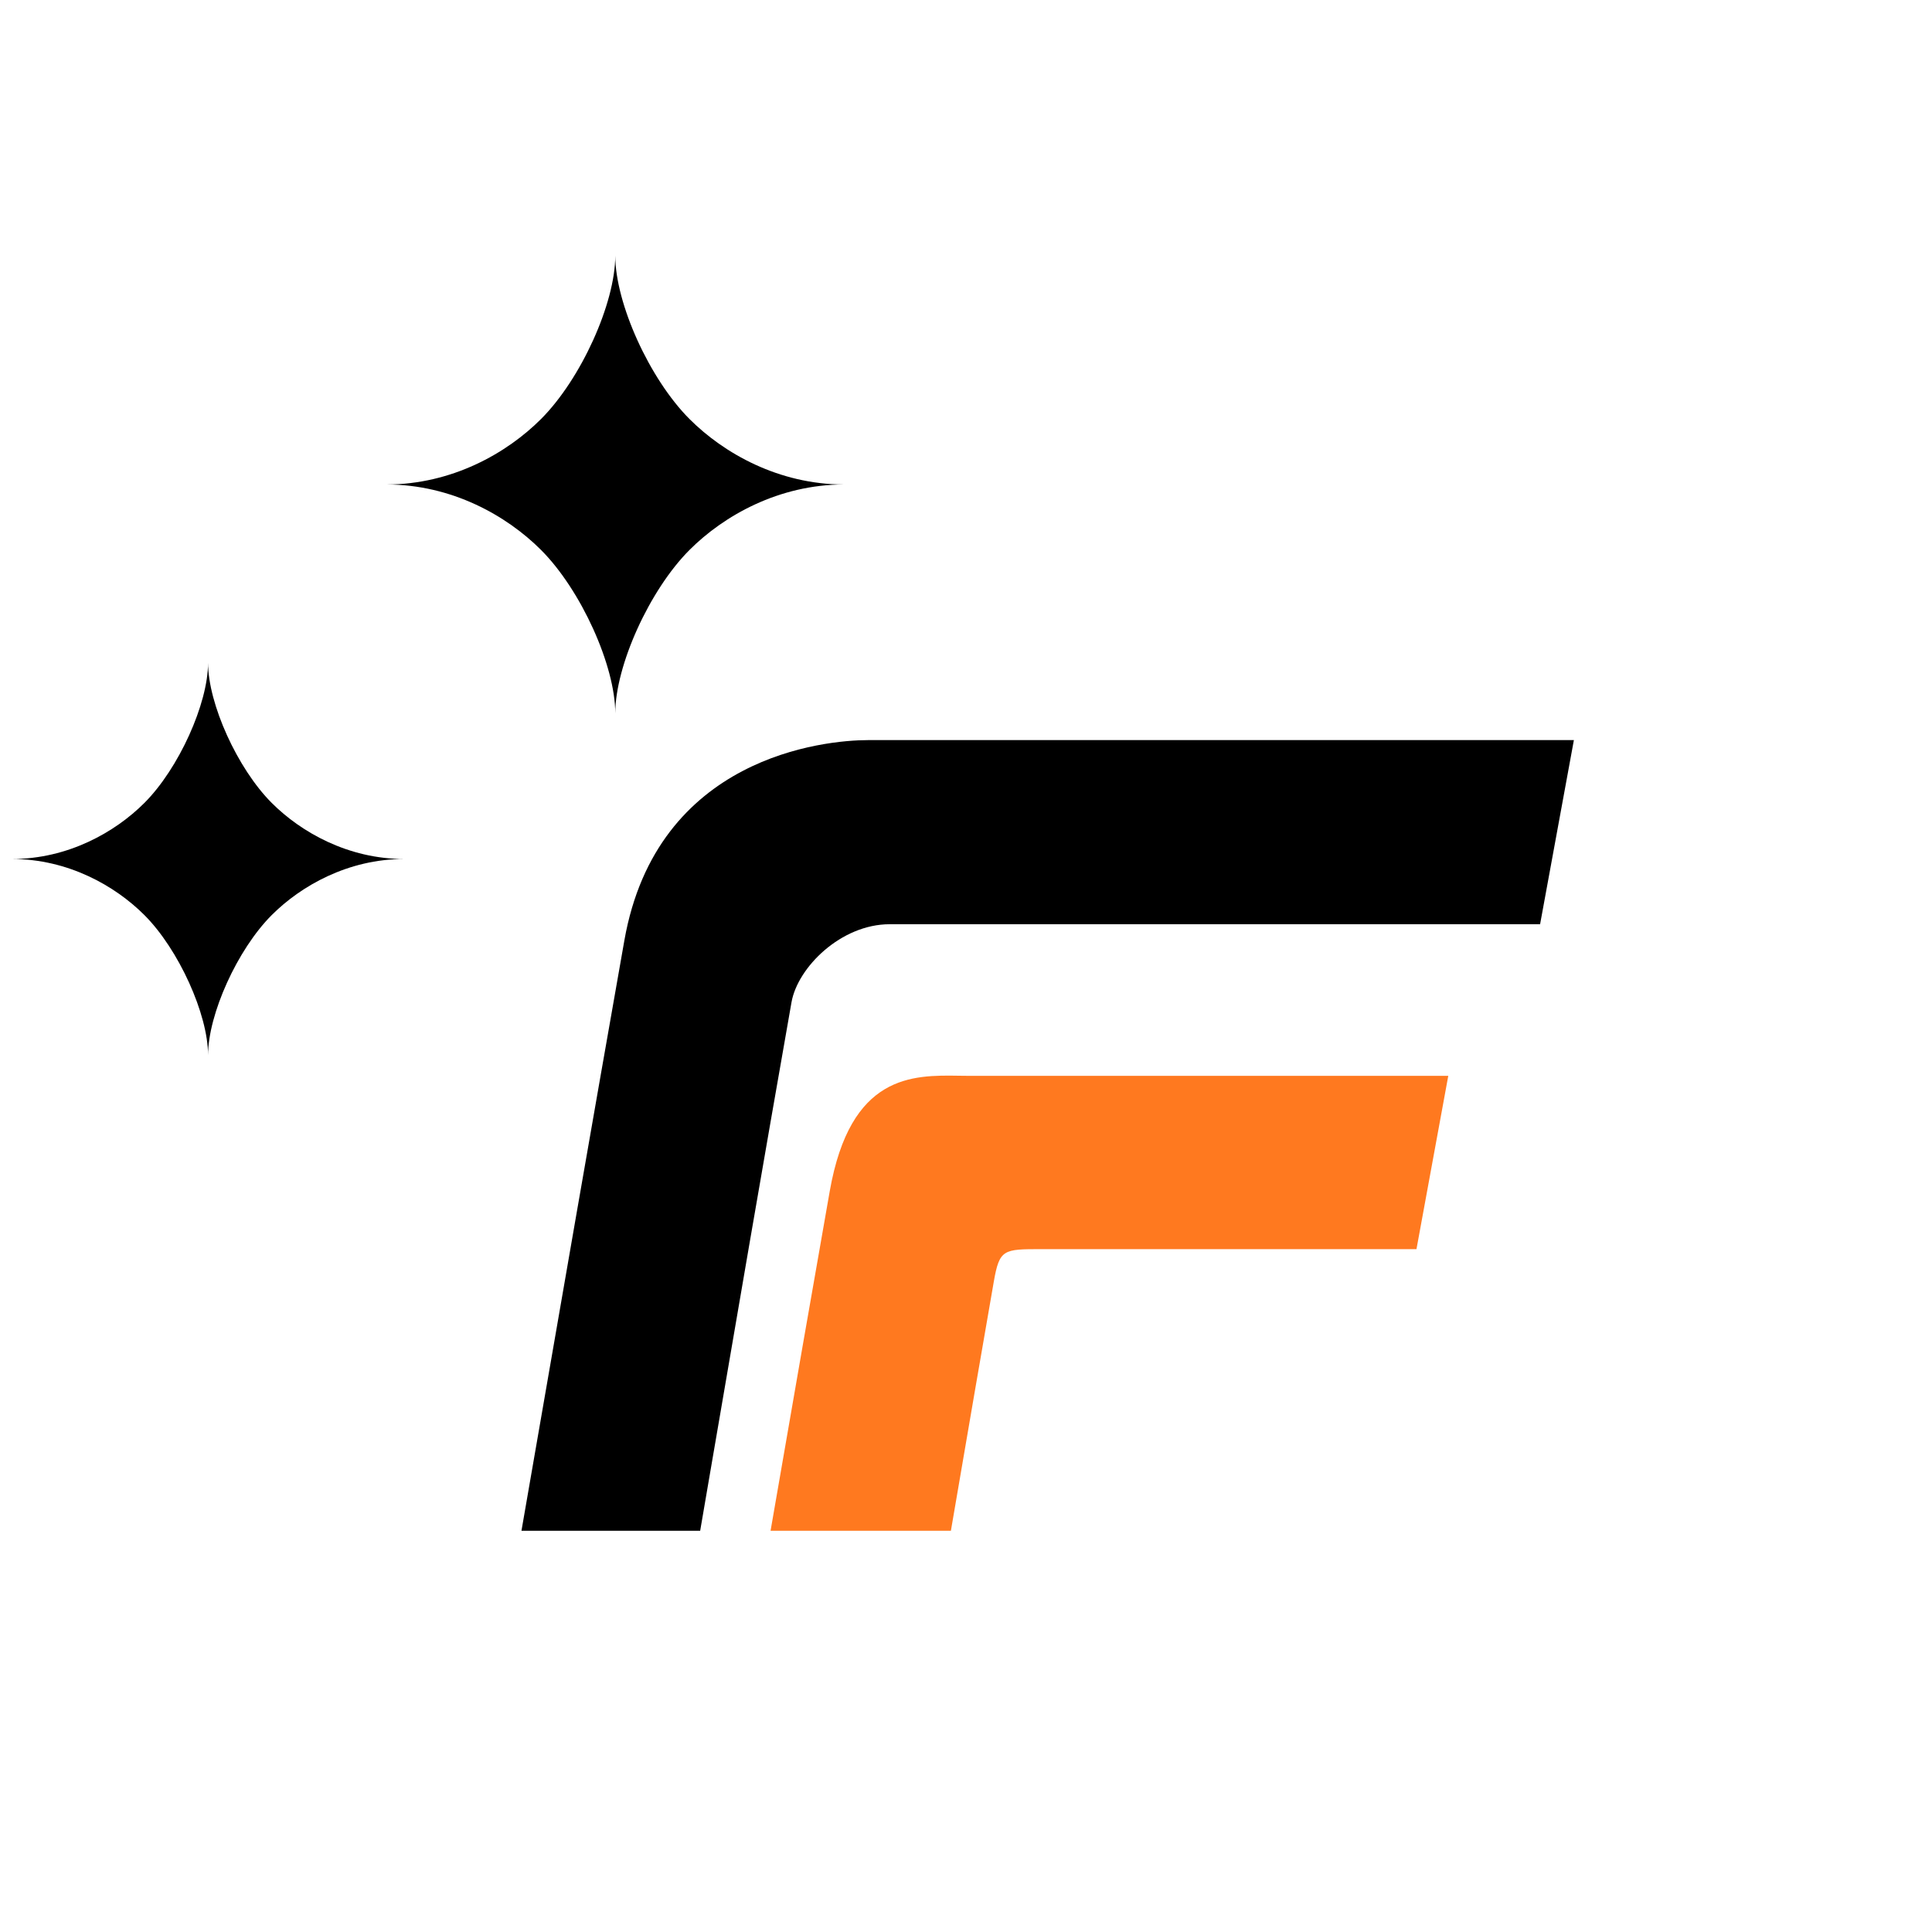 <?xml version="1.0" encoding="UTF-8"?> <svg xmlns="http://www.w3.org/2000/svg" width="325" height="325" viewBox="0 0 325 325" fill="none"> <path d="M264.757 124.5H146.023C138.735 124.5 110.495 127.233 105.029 158.206C99.697 188.425 94.455 218.661 89.213 248.897L87.721 257.5H117.783L119.325 248.502C124.127 220.485 128.319 196.021 133.147 168.597C134.18 162.729 141.468 155.473 149.666 155.473H259.074L264.757 124.5Z" fill="black"></path> <path d="M243.628 180.98H163.155C162.582 180.98 161.989 180.97 161.382 180.961C153.486 180.837 143.054 180.673 139.58 200.372C136.512 217.762 133.497 235.162 130.481 252.561C130.196 254.208 129.911 255.854 129.625 257.5H159.961C160.26 255.753 160.555 254.032 160.846 252.334C163.058 239.418 165.046 227.814 167.177 215.596C168.13 210.13 168.797 210.13 175.173 210.13H238.279L243.628 180.98Z" fill="#FF791F"></path> <path d="M116 70.5C109.25 63.75 103.5 51 103.5 43C103.5 51 97.75 63.75 91 70.5C85.25 76.25 76 81.5 65 81.5C76 81.5 85.25 86.75 91 92.5C97.75 99.25 103.5 112 103.5 120C103.5 112 109.25 99.25 116 92.5C121.75 86.75 131 81.5 142 81.5C131 81.5 121.75 76.25 116 70.5Z" fill="black"></path> <path d="M45.714 135.071C39.929 129.286 35 118.357 35 111.5C35 118.357 30.071 129.286 24.286 135.072C19.357 140 11.429 144.5 2 144.5C11.429 144.5 19.357 149 24.286 153.929C30.071 159.714 35 170.643 35 177.5C35 170.643 39.929 159.714 45.714 153.929C50.643 149 58.571 144.5 68 144.5C58.571 144.5 50.643 140 45.714 135.071Z" fill="black"></path> </svg> 